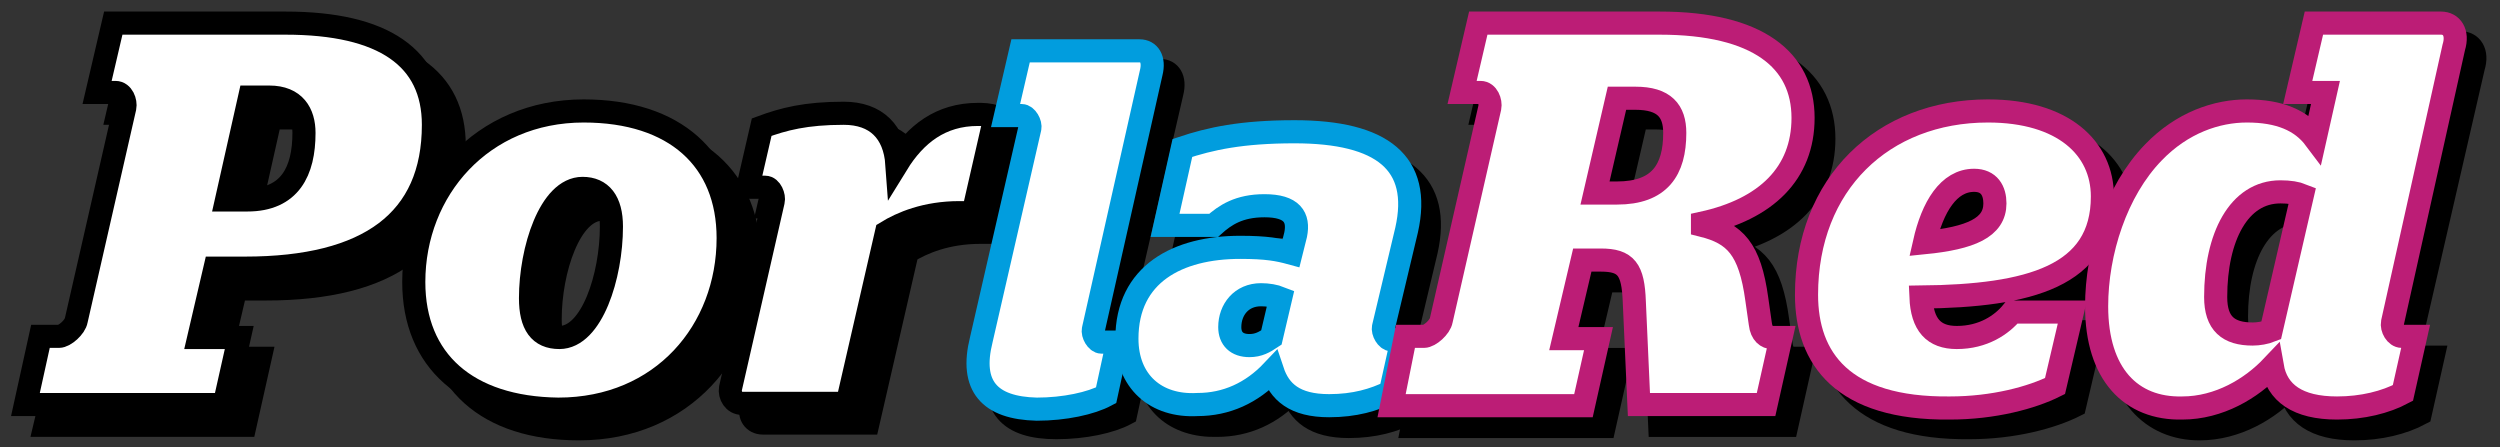 <?xml version="1.0" encoding="utf-8"?>
<!-- Generator: Adobe Illustrator 19.0.0, SVG Export Plug-In . SVG Version: 6.00 Build 0)  -->
<svg version="1.1" id="Capa_1" xmlns="http://www.w3.org/2000/svg" xmlns:xlink="http://www.w3.org/1999/xlink" x="0px" y="0px"
	 width="216.3px" height="38.7px" viewBox="-1873 1960.5 216.3 38.7" style="enable-background:new -1873 1960.5 216.3 38.7;"
	 xml:space="preserve">
<rect x="-1873" y="1960.5" width="216.3" height="38.7" fill="#333333" stroke="none"/>
<style type="text/css">
	.st0{stroke:#000000;stroke-width:2;stroke-miterlimit:9.169;}
	.st1{fill:#FFFFFF;stroke:#000000;stroke-width:2;stroke-miterlimit:9.169;}
	.st2{fill:#FFFFFF;stroke:#019DDE;stroke-width:2;stroke-miterlimit:9.169;}
	.st3{fill:#FFFFFF;stroke:#BC1D76;stroke-width:2;stroke-miterlimit:9.169;}
</style>
<g>
	<g>
		<g>
			<path class="st0" d="M-1867.7,1991.4h1.6c0.5,0,1.4-0.8,1.5-1.4l4.2-18.4c0.1-0.5-0.2-1.3-0.8-1.3h-1.6l1.4-6h14.9
				c8.5,0,12.8,3,12.8,8.8c0,8.3-5.6,12.4-16.3,12.4h-2.6l-1.4,6h3.5l-1.3,5.8h-17.3L-1867.7,1991.4z M-1851.6,1979.6h1.8
				c3.7,0,4.9-2.5,4.9-5.8c0-1.7-0.8-3.1-3-3.1h-1.7L-1851.6,1979.6z"/>
			<path class="st0" d="M-1835.4,1986.6c0-8,5.9-14.8,14.7-14.8c7.9,0,12.5,4.2,12.5,11c0,8-5.7,14.8-14.7,14.8
				C-1830.9,1997.6-1835.4,1993.4-1835.4,1986.6z M-1818.4,1981.9c0-2.2-0.9-3.3-2.5-3.3c-2.8,0-4.5,5.3-4.5,9.5
				c0,2.3,0.8,3.4,2.5,3.4C-1820.1,1991.4-1818.4,1986.2-1818.4,1981.9z"/>
			<path class="st0" d="M-1808,1995.8l3.7-16.2c0.1-0.4-0.2-1.2-0.7-1.2h-1.5l1.2-5.2c1.9-0.7,3.8-1.2,7.1-1.2
				c2.8,0,4.4,1.6,4.6,4.4c1.6-2.6,3.8-4.3,7-4.3c0.4,0,1,0,1.5,0.2l-1.9,8.3h-1.2c-2.9,0-5,0.9-6.3,1.7l-3.4,14.8h-9.1
				C-1807.8,1997.1-1808.2,1996.4-1808,1995.8z"/>
			<path class="st0" d="M-1786.4,1991.6l4.2-18.3c0.1-0.4-0.3-1.1-0.7-1.1h-1.3l1.3-5.6h10.3c0.8,0,1.3,0.7,1,1.9l-5.1,22.1
				c-0.1,0.4,0.3,1.1,0.7,1.1h1.4l-1,4.6c-1.3,0.7-3.6,1.2-6,1.2C-1785.7,1997.5-1787.4,1995.7-1786.4,1991.6z"/>
			<path class="st0" d="M-1773.8,1991.6c0-5.6,4.4-7.9,9.8-7.9c2.3,0,3.3,0.2,4.4,0.5l0.4-1.6c0.3-1.5-0.3-2.5-2.7-2.5
				c-2.2,0-3.4,0.8-4.4,1.7h-4.2l1.5-6.7c2.4-0.8,5.1-1.4,9.7-1.4c7.6,0,11,2.7,9.7,8.5l-2,8.4c-0.1,0.4,0.3,1.1,0.7,1.1h0.9l-1,4.5
				c-1.4,0.7-3.1,1.2-5.3,1.2c-3,0-4.3-1.2-4.9-3c-1.8,1.9-4,2.9-6.5,2.9C-1771.3,1997.4-1773.8,1995.3-1773.8,1991.6z
				 M-1761.2,1991.4l0.8-3.4c-0.5-0.2-1.1-0.3-1.7-0.3c-1.7,0-2.7,1.3-2.7,2.8c0,1,0.6,1.6,1.7,1.6
				C-1762.4,1992.1-1761.8,1991.9-1761.2,1991.4z"/>
			<path class="st0" d="M-1749.6,1991.4h1.6c0.5,0,1.4-0.8,1.5-1.4l4.2-18.4c0.1-0.5-0.2-1.3-0.8-1.3h-1.6l1.4-6h15.7
				c8.5,0,12.4,3.2,12.4,8.2c0,4.8-3.2,7.9-8.7,9.1v0.2c2.8,0.7,4.1,2,4.7,6.4l0.3,2.1c0.1,0.9,0.6,1.2,1,1.2h0.8l-1.3,5.8h-11
				l-0.4-8.9c-0.1-2.8-0.7-3.6-2.9-3.6h-1.6l-1.6,6.8h3l-1.3,5.8h-16.6L-1749.6,1991.4z M-1733.3,1978.9h1.9c3.7,0,5-2,5-5.2
				c0-1.9-0.9-3-3.4-3h-1.6L-1733.3,1978.9z"/>
			<path class="st0" d="M-1715,1987.7c0-9.6,6.6-15.9,15.7-15.9c6.5,0,9.9,3.2,9.9,7.4c0,6.9-6.3,8.6-15.7,8.7
				c0.1,2.4,1.1,3.5,3.1,3.5c2.3,0,3.9-1.1,4.8-2.2h5.2l-1.5,6.4c-2,1-5.3,1.9-9.1,1.9C-1711.9,1997.6-1715,1993.2-1715,1987.7z
				 M-1704.8,1983.2c4-0.4,6.1-1.3,6.1-3.4c0-1.1-0.5-2-1.8-2C-1702.7,1977.8-1704.1,1980.2-1704.8,1983.2z"/>
			<path class="st0" d="M-1689.9,1988.7c0-4.7,1.7-10,4.9-13.3c2.5-2.6,5.5-3.6,8.1-3.6c2.8,0,4.7,0.8,5.9,2.4l0.9-4h-2.4l1.4-6h11
				c0.9,0,1.5,0.8,1.1,2.1l-5.5,23.9c-0.1,0.5,0.3,1.2,0.8,1.2h1.2l-1.1,4.9c-1.5,0.8-3.5,1.3-5.7,1.3c-3.4,0-5.2-1.3-5.6-3.6
				c-1.8,1.9-4.6,3.6-7.8,3.6C-1686.8,1997.6-1689.9,1994.6-1689.9,1988.7z M-1674.7,1990.8l2.7-11.7c-0.5-0.2-1.1-0.3-1.9-0.3
				c-3.6,0-5.6,3.9-5.6,9.1c0,2.3,1.1,3.2,3.2,3.2C-1675.9,1991.1-1675.3,1991-1674.7,1990.8z"/>
		</g>
	</g>
	<g>
		<path class="st1" d="M-1869.5,1989.6h1.6c0.5,0,1.4-0.8,1.5-1.4l4.2-18.4c0.1-0.5-0.2-1.3-0.8-1.3h-1.6l1.4-6h14.9
			c8.5,0,12.8,3,12.8,8.8c0,8.3-5.6,12.4-16.3,12.4h-2.6l-1.4,6h3.5l-1.3,5.8h-17.2L-1869.5,1989.6z M-1853.4,1977.8h1.8
			c3.7,0,4.9-2.5,4.9-5.8c0-1.7-0.8-3.1-3-3.1h-1.7L-1853.4,1977.8z"/>
		<path class="st1" d="M-1837.2,1984.9c0-8,5.9-14.8,14.7-14.8c7.9,0,12.5,4.2,12.5,11c0,8-5.7,14.8-14.7,14.8
			C-1832.6,1995.8-1837.2,1991.7-1837.2,1984.9z M-1820.1,1980.1c0-2.2-0.9-3.3-2.5-3.3c-2.8,0-4.5,5.3-4.5,9.5
			c0,2.3,0.8,3.4,2.5,3.4C-1821.8,1989.7-1820.1,1984.4-1820.1,1980.1z"/>
		<path class="st1" d="M-1809.8,1994.1l3.7-16.2c0.1-0.4-0.2-1.2-0.7-1.2h-1.5l1.2-5.2c1.9-0.7,3.8-1.2,7.1-1.2
			c2.8,0,4.4,1.6,4.6,4.4c1.6-2.6,3.8-4.3,7-4.3c0.4,0,1,0,1.5,0.2l-1.9,8.3h-1.2c-2.9,0-5,0.9-6.3,1.7l-3.4,14.8h-9.1
			C-1809.5,1995.4-1809.9,1994.7-1809.8,1994.1z"/>
		<path class="st2" d="M-1788.1,1989.9l4.2-18.3c0.1-0.4-0.3-1.1-0.7-1.1h-1.4l1.3-5.6h10.3c0.8,0,1.3,0.7,1,1.9l-5,22.2
			c-0.1,0.4,0.3,1.1,0.7,1.1h1.4l-1,4.6c-1.3,0.7-3.6,1.2-6,1.2C-1787.4,1995.8-1789.1,1993.9-1788.1,1989.9z"/>
		<path class="st2" d="M-1775.5,1989.8c0-5.6,4.4-7.9,9.8-7.9c2.3,0,3.3,0.2,4.4,0.5l0.4-1.6c0.3-1.5-0.3-2.5-2.7-2.5
			c-2.2,0-3.4,0.8-4.4,1.7h-4.2l1.5-6.7c2.4-0.8,5.1-1.4,9.7-1.4c7.6,0,11,2.7,9.7,8.5l-2,8.4c-0.1,0.4,0.3,1.1,0.7,1.1h0.9l-1,4.5
			c-1.4,0.7-3.1,1.2-5.3,1.2c-3,0-4.3-1.2-4.9-3c-1.8,1.9-4,2.9-6.5,2.9C-1773,1995.7-1775.5,1993.5-1775.5,1989.8z M-1763,1989.7
			l0.8-3.4c-0.5-0.2-1.1-0.3-1.7-0.3c-1.7,0-2.7,1.3-2.7,2.8c0,1,0.6,1.6,1.7,1.6C-1764.1,1990.4-1763.6,1990.1-1763,1989.7z"/>
		<path class="st3" d="M-1751.4,1989.6h1.6c0.5,0,1.4-0.8,1.5-1.4l4.2-18.4c0.1-0.5-0.2-1.3-0.8-1.3h-1.6l1.4-6h15.7
			c8.5,0,12.4,3.2,12.4,8.2c0,4.8-3.2,7.9-8.7,9.1v0.2c2.8,0.7,4.1,2,4.7,6.4l0.3,2.1c0.1,0.9,0.6,1.2,1,1.2h0.8l-1.3,5.8h-11
			l-0.4-8.9c-0.1-2.8-0.7-3.6-2.9-3.6h-1.6l-1.6,6.8h3l-1.3,5.8h-16.6L-1751.4,1989.6z M-1735,1977.2h1.9c3.7,0,5-2,5-5.2
			c0-1.9-0.9-3-3.4-3h-1.6L-1735,1977.2z"/>
		<path class="st3" d="M-1716.7,1986c0-9.6,6.6-15.9,15.7-15.9c6.5,0,9.9,3.2,9.9,7.4c0,6.9-6.3,8.6-15.7,8.7
			c0.1,2.4,1.1,3.5,3.1,3.5c2.3,0,3.9-1.1,4.8-2.2h5.2l-1.5,6.4c-2,1-5.3,1.9-9.1,1.9C-1713.6,1995.9-1716.7,1991.5-1716.7,1986z
			 M-1706.5,1981.5c4-0.4,6.1-1.3,6.1-3.4c0-1.1-0.5-2-1.8-2C-1704.4,1976.1-1705.8,1978.4-1706.5,1981.5z"/>
		<path class="st3" d="M-1691.6,1987c0-4.7,1.7-10,4.9-13.3c2.5-2.6,5.5-3.6,8.1-3.6c2.8,0,4.7,0.8,5.9,2.4l0.9-4h-2.4l1.4-6h11
			c0.9,0,1.5,0.8,1.1,2.1l-5.3,23.8c-0.1,0.5,0.3,1.2,0.8,1.2h1.2l-1.1,4.9c-1.5,0.8-3.5,1.3-5.7,1.3c-3.4,0-5.2-1.3-5.6-3.6
			c-1.8,1.9-4.6,3.6-7.8,3.6C-1688.6,1995.9-1691.6,1992.9-1691.6,1987z M-1676.5,1989.1l2.7-11.7c-0.5-0.2-1.1-0.3-1.9-0.3
			c-3.6,0-5.6,3.9-5.6,9.1c0,2.3,1.1,3.2,3.2,3.2C-1677.6,1989.4-1677,1989.3-1676.5,1989.1z"/>
	</g>
</g>
</svg>
